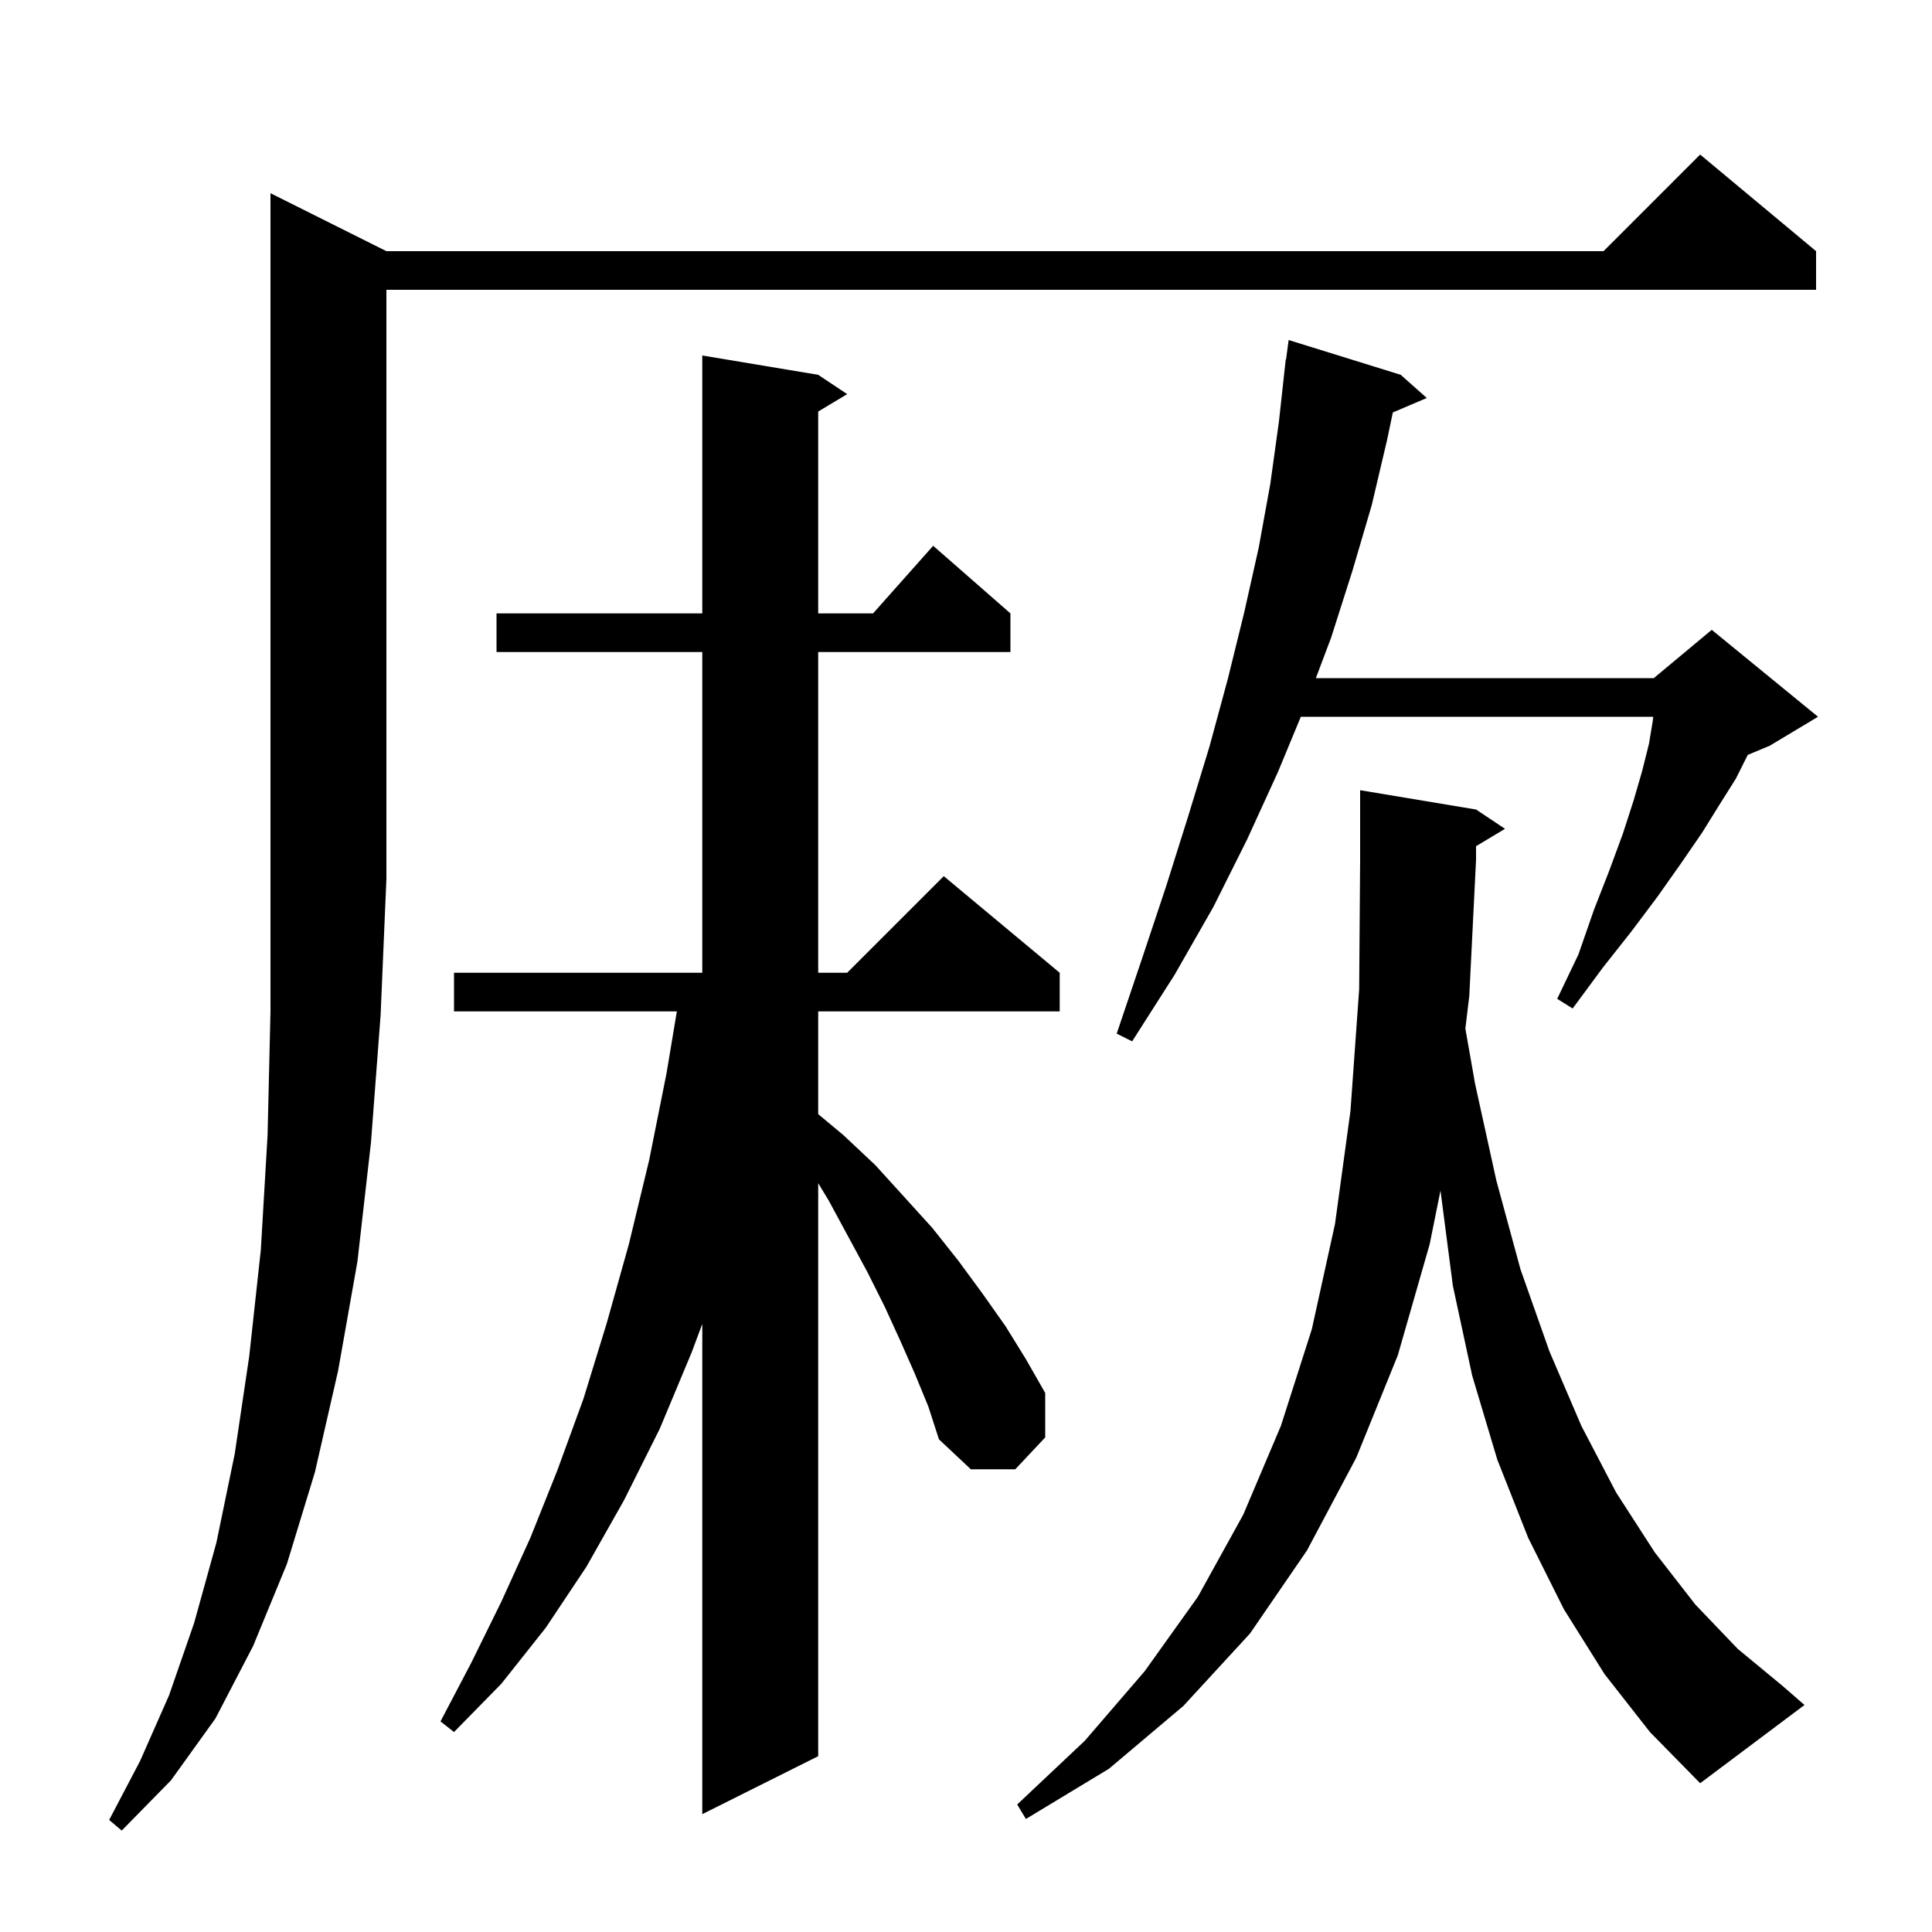 <svg xmlns="http://www.w3.org/2000/svg" xmlns:xlink="http://www.w3.org/1999/xlink" version="1.1" baseProfile="full" viewBox="0 0 200 200" width="200" height="200"><g fill="currentColor"><path d="M 40.0 26.0 L 166.0 26.0 L 176.0 16.0 L 188.0 26.0 L 188.0 30.0 L 40.0 30.0 L 40.0 91.0 L 39.4 105.1 L 38.4 118.3 L 37.0 130.6 L 35.0 141.9 L 32.6 152.4 L 29.7 161.9 L 26.2 170.4 L 22.3 177.9 L 17.7 184.3 L 12.6 189.5 L 11.3 188.4 L 14.5 182.3 L 17.5 175.5 L 20.1 168.0 L 22.4 159.7 L 24.3 150.5 L 25.8 140.4 L 27.0 129.4 L 27.7 117.5 L 28.0 104.7 L 28.0 20.0 Z M 166.1 173.3 L 161.9 166.6 L 158.2 159.2 L 155.0 151.1 L 152.4 142.4 L 150.4 133.1 L 149.119 123.248 L 148.0 128.8 L 144.7 140.3 L 140.4 150.9 L 135.3 160.5 L 129.4 169.1 L 122.5 176.6 L 114.8 183.1 L 106.2 188.3 L 105.3 186.8 L 112.3 180.2 L 118.5 173.0 L 124.0 165.3 L 128.7 156.8 L 132.6 147.6 L 135.8 137.6 L 138.2 126.7 L 139.8 115.0 L 140.7 102.4 L 140.8 89.0 L 140.8 81.8 L 152.8 83.8 L 155.8 85.8 L 152.8 87.6 L 152.8 89.0 L 152.1 103.1 L 151.694 106.479 L 152.7 112.2 L 154.9 122.2 L 157.4 131.4 L 160.4 139.9 L 163.7 147.6 L 167.3 154.5 L 171.3 160.7 L 175.5 166.1 L 179.9 170.7 L 184.5 174.5 L 186.8 176.5 L 176.0 184.6 L 170.8 179.3 Z M 94.7 142.2 L 93.2 138.8 L 91.6 135.3 L 89.8 131.7 L 85.8 124.3 L 84.7 122.483 L 84.7 181.8 L 72.7 187.8 L 72.7 137.055 L 71.6 140.0 L 68.3 147.9 L 64.6 155.3 L 60.7 162.2 L 56.5 168.5 L 51.9 174.3 L 47.0 179.3 L 45.6 178.2 L 48.8 172.1 L 51.9 165.8 L 54.9 159.2 L 57.7 152.2 L 60.4 144.8 L 62.8 137.0 L 65.1 128.8 L 67.2 120.1 L 69.0 111.1 L 70.067 104.7 L 47.0 104.7 L 47.0 100.7 L 72.7 100.7 L 72.7 67.5 L 51.4 67.5 L 51.4 63.5 L 72.7 63.5 L 72.7 36.8 L 84.7 38.8 L 87.7 40.8 L 84.7 42.6 L 84.7 63.5 L 90.378 63.5 L 96.6 56.5 L 104.6 63.5 L 104.6 67.5 L 84.7 67.5 L 84.7 100.7 L 87.7 100.7 L 97.7 90.7 L 109.7 100.7 L 109.7 104.7 L 84.7 104.7 L 84.7 115.333 L 87.3 117.5 L 90.6 120.6 L 93.6 123.9 L 96.5 127.1 L 99.2 130.5 L 101.7 133.9 L 104.1 137.3 L 106.2 140.7 L 108.2 144.2 L 108.2 148.8 L 105.1 152.1 L 100.5 152.1 L 97.2 149.0 L 96.1 145.6 Z M 145.0 38.8 L 147.7 41.2 L 144.186 42.697 L 143.6 45.5 L 142.0 52.3 L 140.0 59.1 L 137.8 66.0 L 136.217 70.2 L 171.2 70.2 L 177.2 65.2 L 188.2 74.2 L 183.2 77.2 L 180.926 78.147 L 179.7 80.6 L 178.0 83.3 L 176.2 86.2 L 174.0 89.4 L 171.6 92.8 L 168.9 96.4 L 165.9 100.2 L 162.8 104.4 L 161.2 103.4 L 163.4 98.8 L 165.0 94.2 L 166.6 90.1 L 168.0 86.3 L 169.1 82.9 L 170.0 79.8 L 170.7 77.0 L 171.1 74.6 L 171.142 74.2 L 134.661 74.2 L 132.3 79.9 L 129.1 86.9 L 125.6 93.9 L 121.6 100.9 L 117.2 107.8 L 115.6 107.0 L 118.2 99.3 L 120.7 91.8 L 123.0 84.5 L 125.2 77.3 L 127.1 70.3 L 128.8 63.4 L 130.3 56.7 L 131.5 50.1 L 132.4 43.6 L 133.1 37.2 L 133.133 37.204 L 133.4 35.2 Z "/></g></svg>